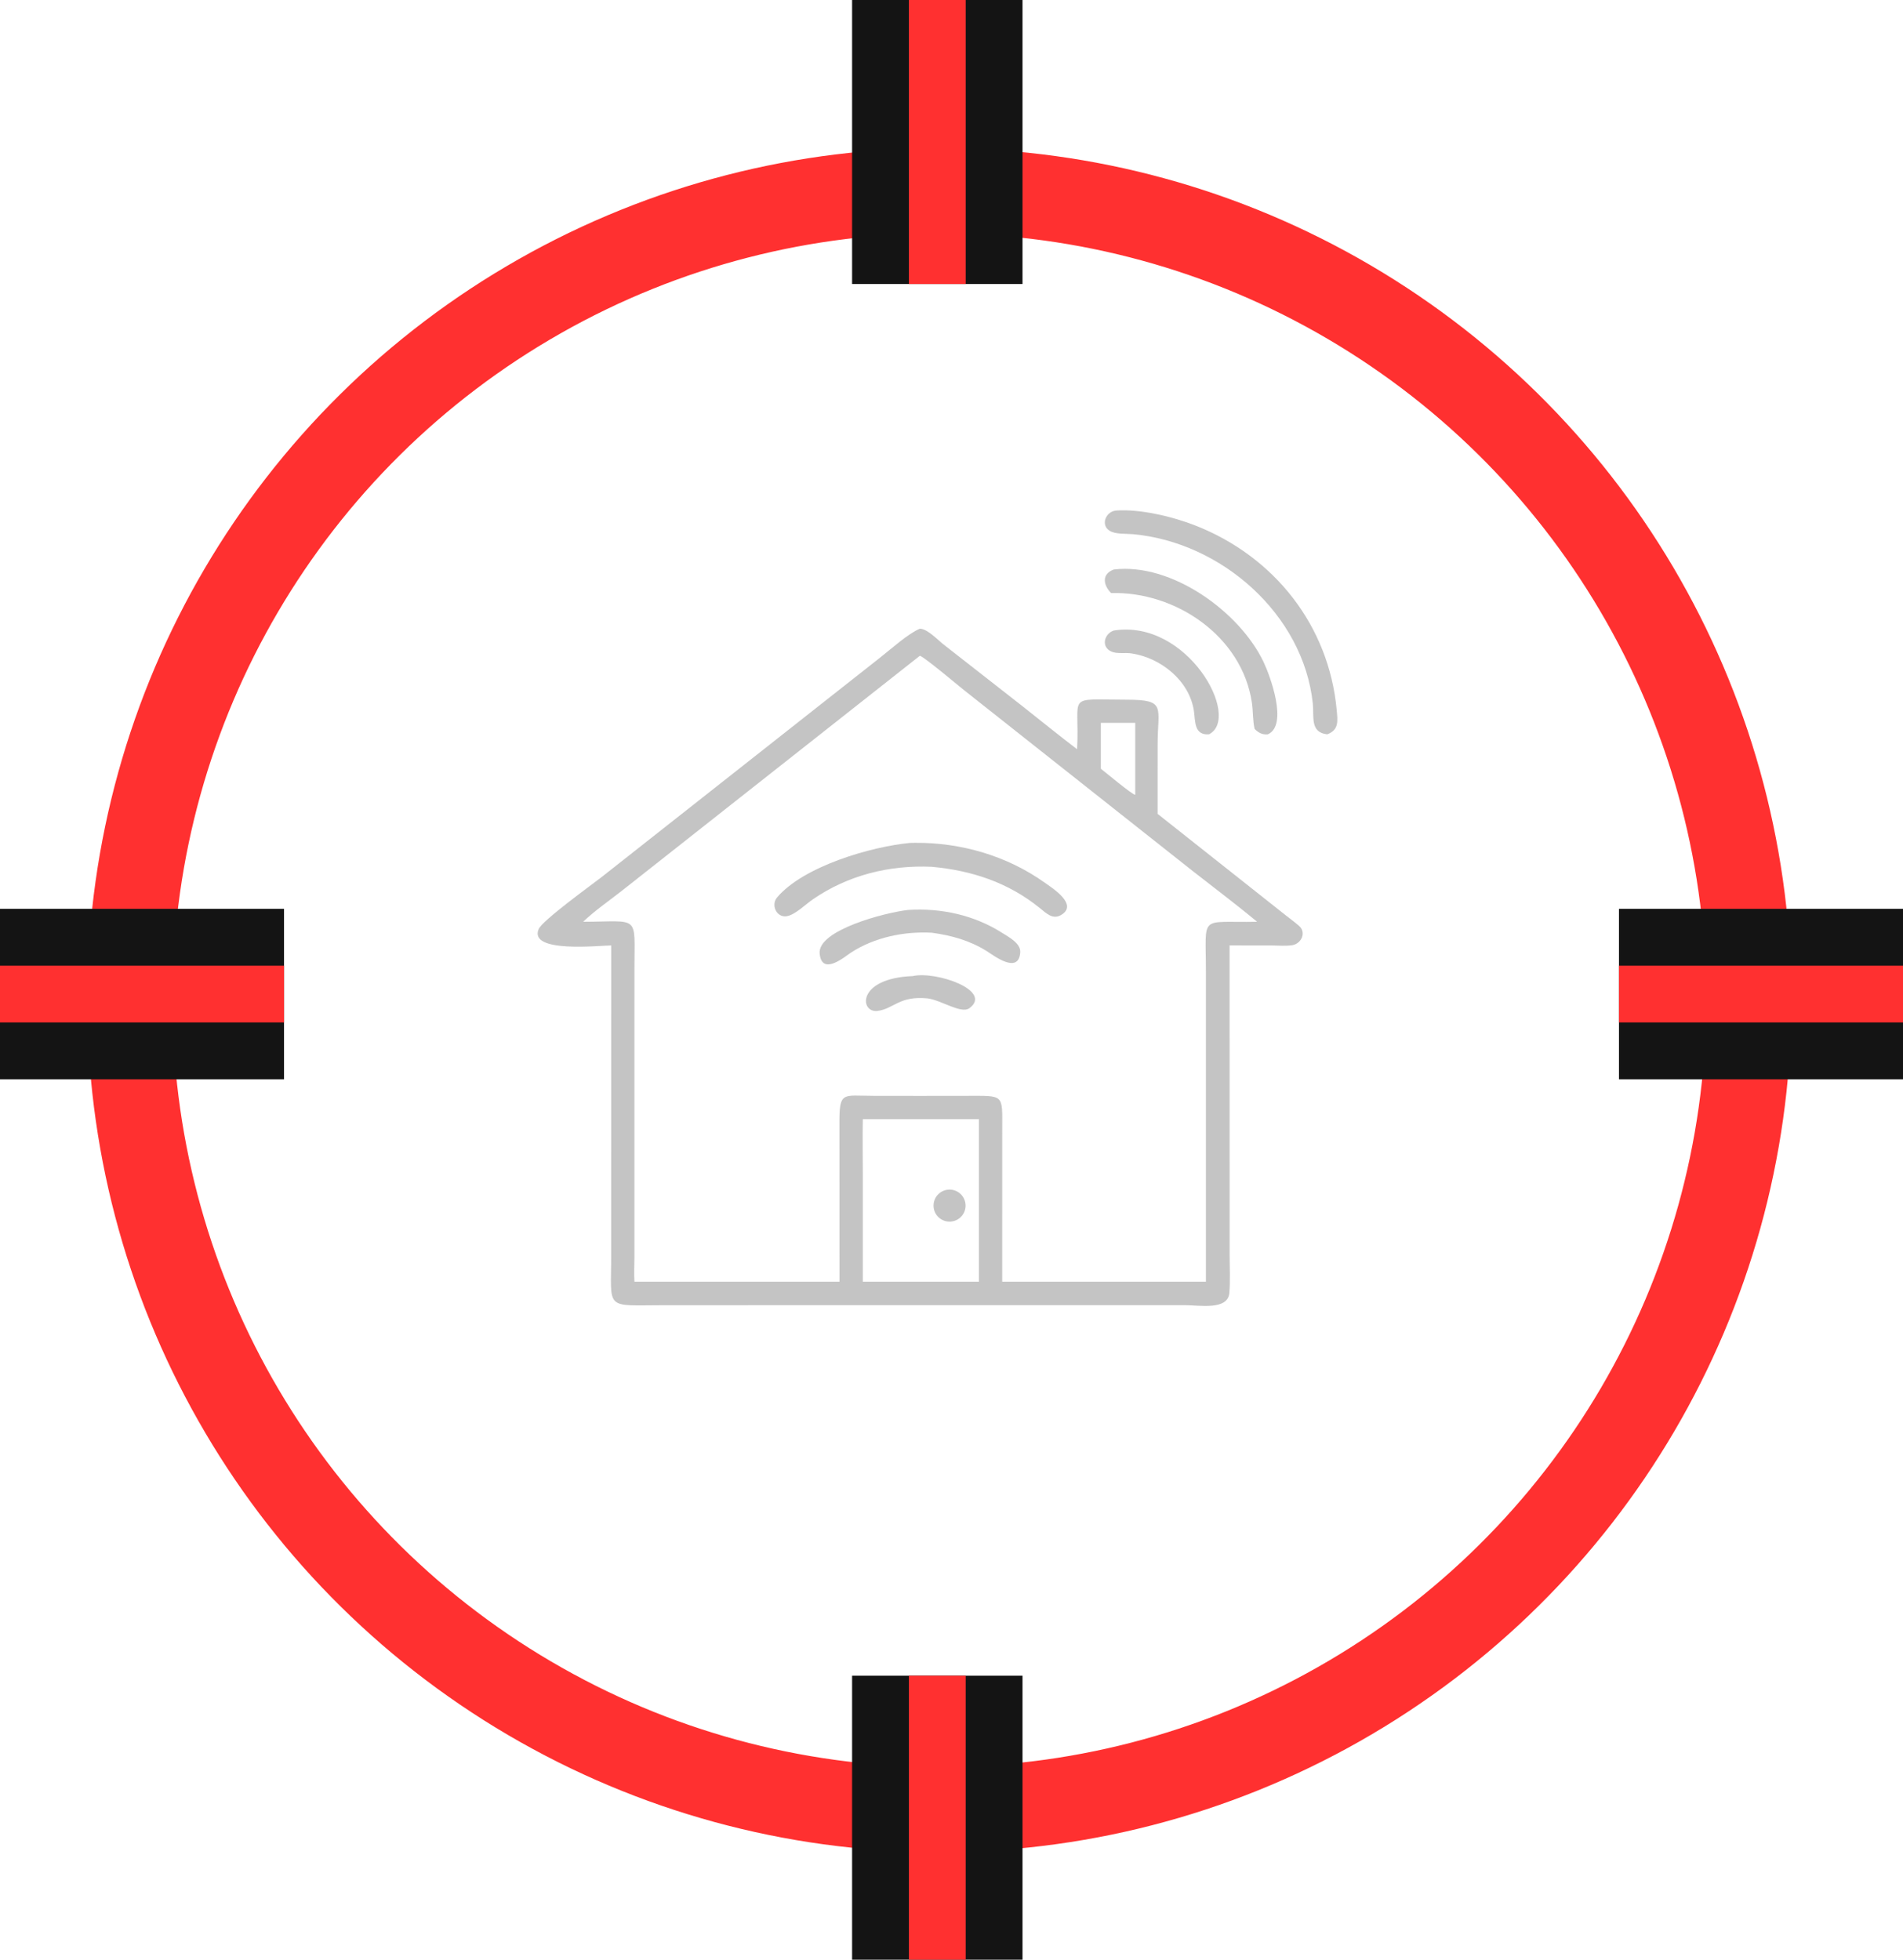 <?xml version="1.0" encoding="UTF-8"?> <svg xmlns="http://www.w3.org/2000/svg" width="67" height="69" viewBox="0 0 67 69" fill="none"><path d="M46.729 25.855C46.114 25.791 46.269 25.224 46.221 24.77C45.885 21.618 42.995 19.09 39.889 18.808C39.65 18.786 39.278 18.82 39.066 18.687C38.74 18.484 38.929 18.014 39.291 17.976C40.152 17.914 41.31 18.195 42.112 18.513C44.877 19.609 46.783 22.032 47.06 24.982C47.096 25.367 47.153 25.699 46.729 25.855Z" fill="#C4C4C4"></path><path d="M39.119 20.881C38.831 20.589 38.788 20.205 39.214 20.052C41.245 19.806 43.643 21.538 44.486 23.306C44.721 23.801 45.36 25.533 44.639 25.855C44.443 25.874 44.308 25.802 44.172 25.665C44.103 25.368 44.121 25.045 44.076 24.742C43.732 22.404 41.391 20.819 39.119 20.881Z" fill="#C4C4C4"></path><path d="M21.52 33.288C21.131 33.288 18.597 33.572 18.966 32.71C19.097 32.406 20.814 31.166 21.161 30.897L31 23.143C31.377 22.847 31.97 22.311 32.386 22.136C32.657 22.141 33.02 22.536 33.223 22.694L36.012 24.875C36.648 25.379 37.277 25.889 37.922 26.38C38.026 24.404 37.467 24.634 39.667 24.636C41.082 24.638 40.757 24.89 40.757 26.227L40.756 28.655L45.248 32.212C45.412 32.342 45.584 32.466 45.741 32.604C46.003 32.836 45.815 33.234 45.489 33.281C45.258 33.314 45 33.29 44.766 33.289L43.291 33.288L43.292 44.149C43.292 44.601 43.319 45.073 43.282 45.523C43.232 46.144 42.219 45.955 41.736 45.955L34.129 45.955L23.419 45.956C21.257 45.956 21.519 46.169 21.519 44.168L21.52 33.288ZM32.386 23.089L21.832 31.412C21.397 31.749 20.929 32.074 20.531 32.455C22.542 32.448 22.337 32.182 22.337 34.087L22.336 44.27C22.336 44.553 22.317 44.846 22.337 45.128H29.556L29.554 39.607C29.548 38.4 29.649 38.584 30.758 38.584L32.386 38.586L34.043 38.584C35.363 38.584 35.289 38.514 35.286 39.757L35.285 45.128H42.457L42.457 34.208C42.457 32.147 42.198 32.5 44.259 32.455C43.528 31.846 42.761 31.27 42.012 30.684L33.952 24.308C33.73 24.133 32.547 23.133 32.386 23.089ZM38.758 25.451V27.067C38.919 27.188 39.862 27.983 39.969 27.985V25.451H38.758ZM30.378 39.405C30.365 40.042 30.378 40.681 30.378 41.318V45.128H34.466V39.405H30.378Z" fill="#C4C4C4"></path><path d="M42.565 25.855C42.031 25.892 42.089 25.389 42.034 25.027C41.873 23.961 40.865 23.158 39.832 23.005C39.61 22.972 39.327 23.03 39.125 22.939C38.754 22.77 38.878 22.311 39.214 22.2C41.813 21.79 43.721 25.271 42.565 25.855Z" fill="#C4C4C4"></path><path d="M32.801 30.519C31.307 30.453 29.857 30.814 28.618 31.665C28.366 31.838 27.999 32.206 27.705 32.258C27.338 32.321 27.136 31.862 27.358 31.6C28.287 30.499 30.682 29.804 32.046 29.678L32.227 29.675C33.836 29.664 35.452 30.133 36.77 31.069C37.054 31.27 37.981 31.851 37.357 32.217C37.061 32.39 36.83 32.15 36.612 31.974C35.495 31.069 34.217 30.649 32.801 30.519Z" fill="#C4C4C4"></path><path d="M32.798 32.84C31.821 32.789 30.786 33.003 29.959 33.541C29.748 33.679 28.938 34.378 28.858 33.577C28.774 32.748 31.168 32.129 31.968 32.039C33.136 31.963 34.3 32.219 35.293 32.851C35.514 32.991 35.941 33.215 35.92 33.529C35.866 34.328 34.976 33.635 34.74 33.487C34.145 33.115 33.49 32.931 32.798 32.84Z" fill="#C4C4C4"></path><path d="M32.664 35.153C31.652 35.052 31.472 35.523 30.892 35.594C30.271 35.671 30.148 34.443 32.136 34.367C32.958 34.181 34.971 34.881 34.128 35.499C33.844 35.707 33.147 35.22 32.664 35.153Z" fill="#C4C4C4"></path><path d="M33.474 43.011C33.163 43.035 32.892 42.802 32.869 42.49C32.846 42.179 33.08 41.908 33.392 41.886C33.702 41.864 33.971 42.097 33.994 42.407C34.017 42.718 33.784 42.988 33.474 43.011Z" fill="#C4C4C4"></path><circle cx="33.072" cy="35.215" r="28.5" transform="rotate(0.412 33.072 35.215)" stroke="#FF3030" stroke-width="3"></circle><line x1="33" x2="33" y2="10" stroke="#141414" stroke-width="6"></line><line x1="67" y1="35" x2="57" y2="35" stroke="#141414" stroke-width="6"></line><line x1="10" y1="35" y2="35" stroke="#141414" stroke-width="6"></line><line x1="33" y1="59" x2="33" y2="69" stroke="#141414" stroke-width="6"></line><line x1="33" x2="33" y2="10" stroke="#FF3030" stroke-width="2"></line><line x1="67" y1="35" x2="57" y2="35" stroke="#FF3030" stroke-width="2"></line><line x1="10" y1="35" y2="35" stroke="#FF3030" stroke-width="2"></line><line x1="33" y1="59" x2="33" y2="69" stroke="#FF3030" stroke-width="2"></line></svg> 